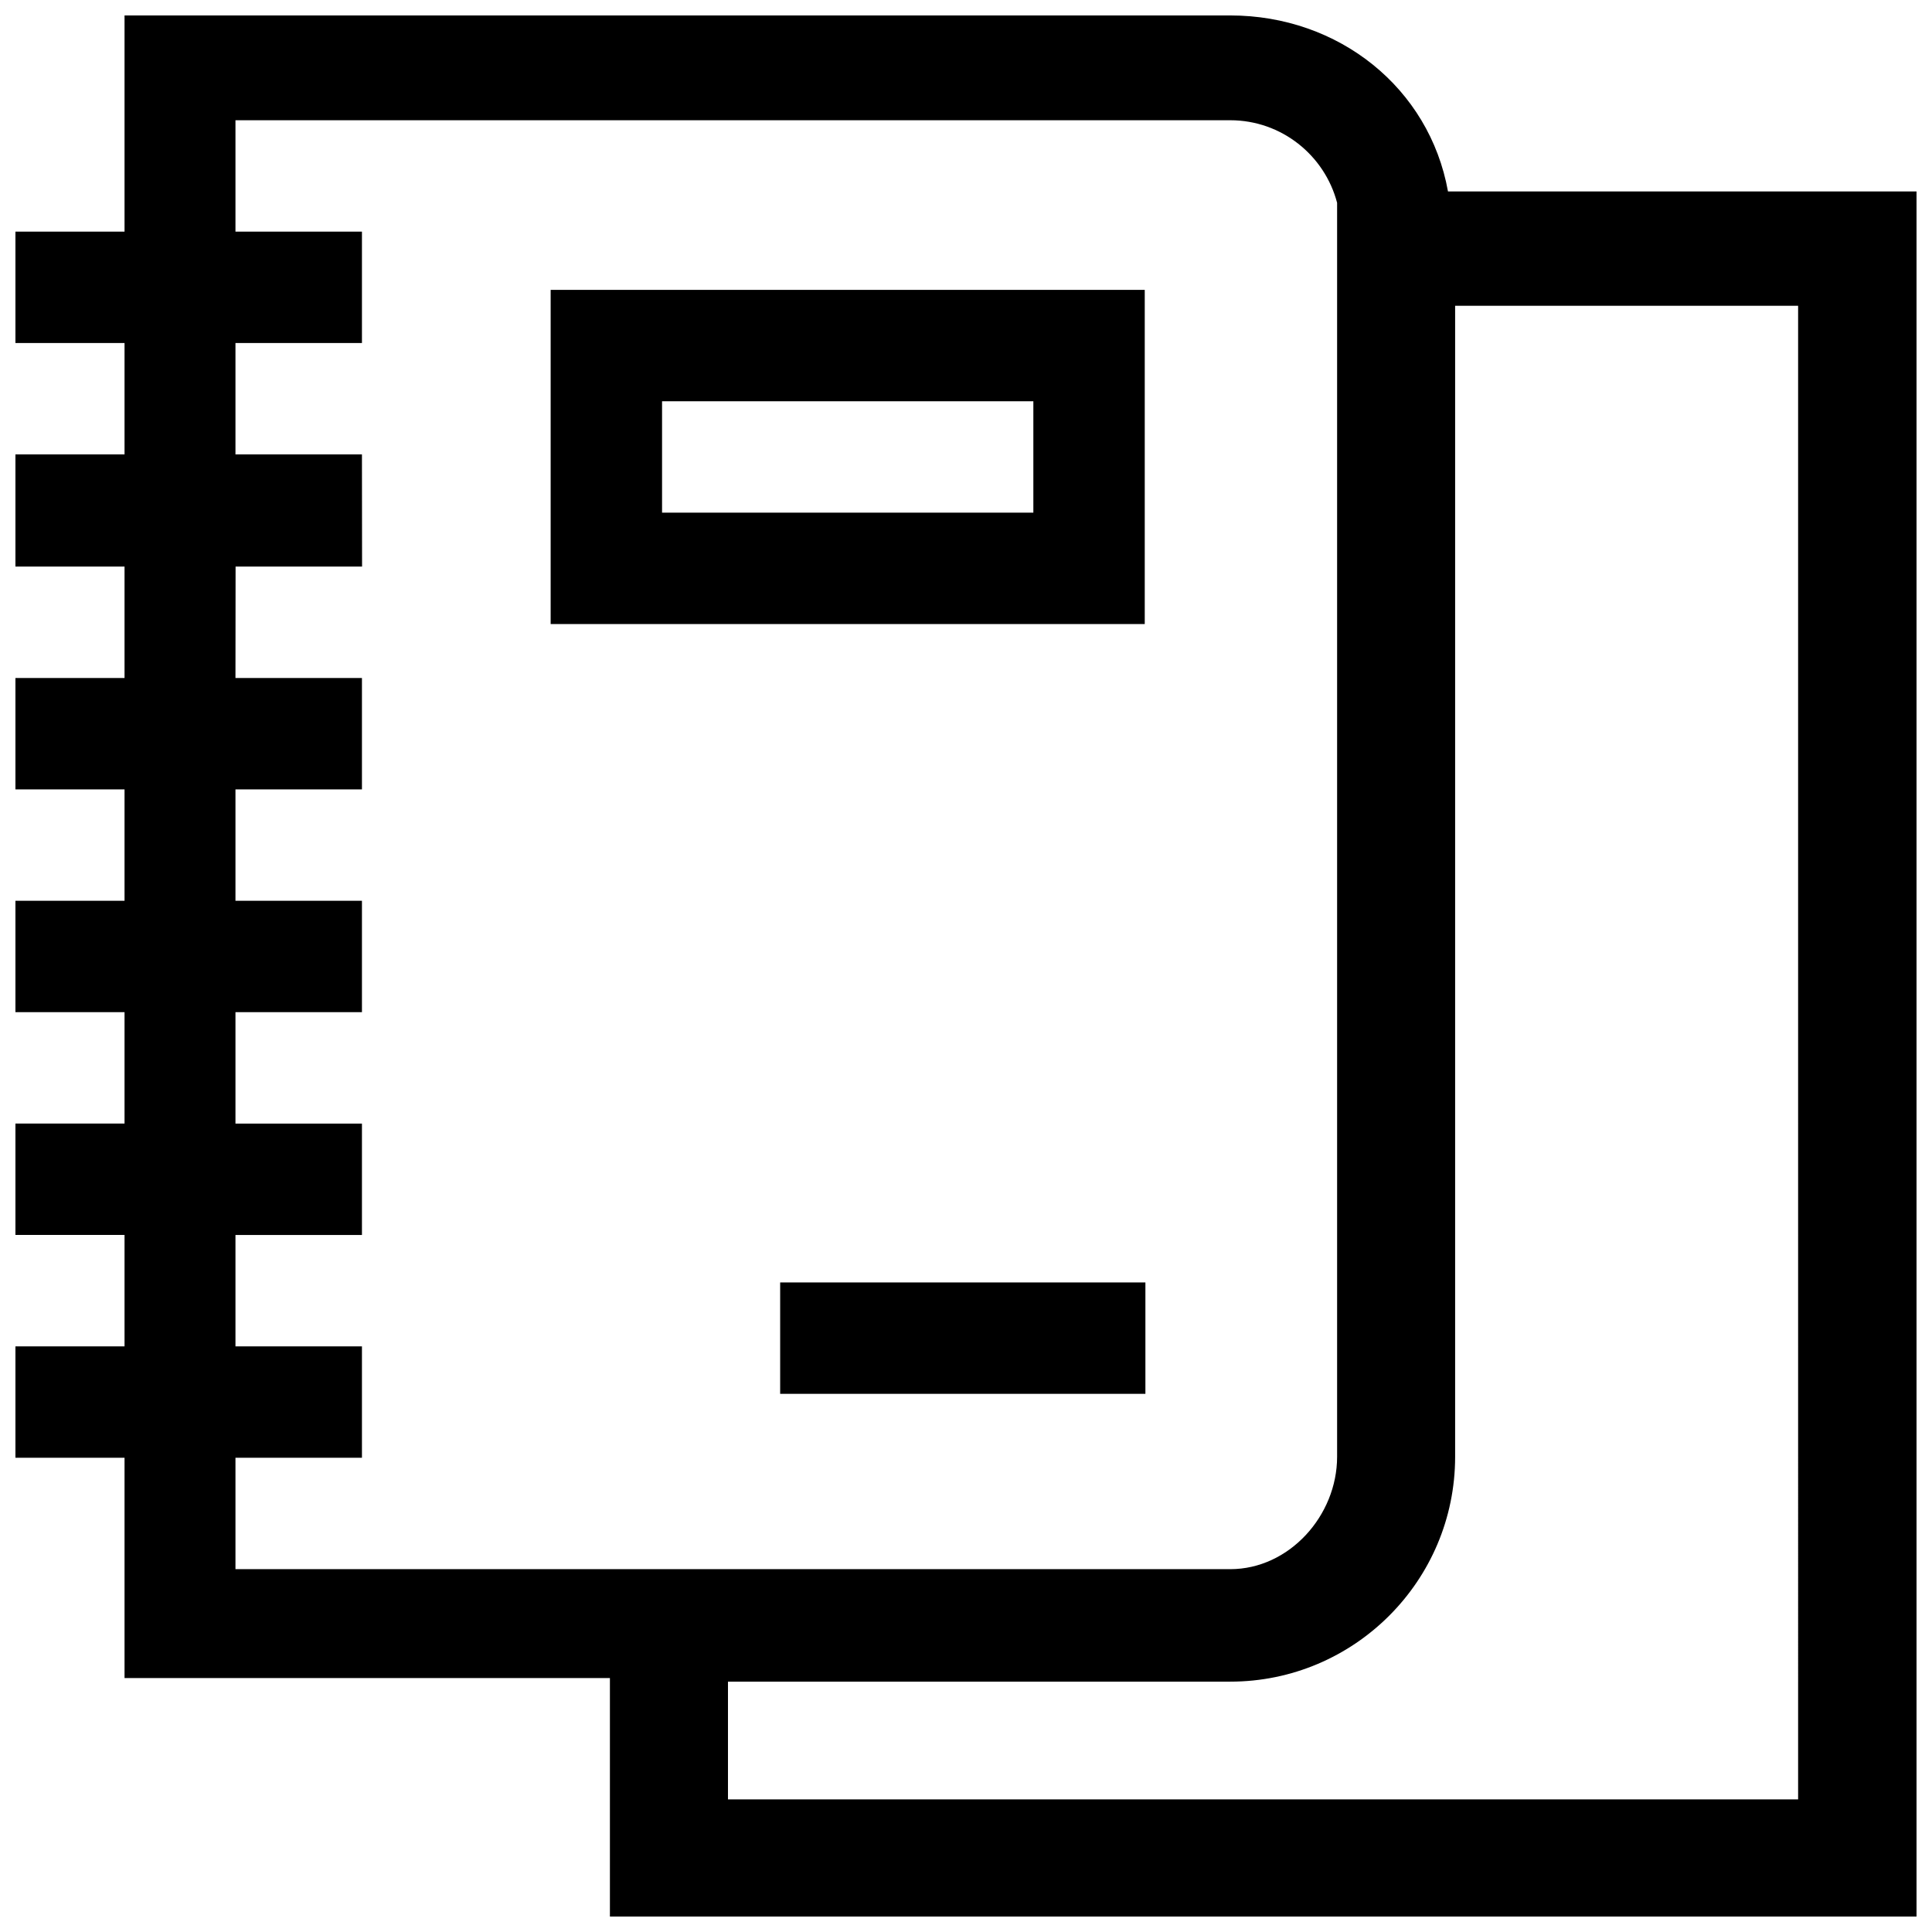 <?xml version="1.0" encoding="UTF-8"?>
<!-- The Best Svg Icon site in the world: iconSvg.co, Visit us! https://iconsvg.co -->
<svg width="800px" height="800px" version="1.1" viewBox="144 144 512 512" xmlns="http://www.w3.org/2000/svg">
 <defs>
  <clipPath id="a">
   <path d="m148.09 148.09h503.81v503.81h-503.81z"/>
  </clipPath>
 </defs>
 <g clip-path="url(#a)">
  <path d="m651.9 194.73h-124.17c-4.926-27.395-28.918-46.637-57.707-46.637h-293.02v57.289h-28.918v29.52h28.918v29.52h-28.918v29.723h28.918v29.531h-28.918v29.52h28.918v29.52h-28.918v29.52h28.918v29.52h-28.918v29.52h28.918v29.52h-28.918v29.52h28.918v58.387h128.63v63.203h346.27zm-445.5 365.11v-29.52h33.52v-29.52h-33.52v-29.52h33.52v-29.52h-33.52v-29.52h33.52v-29.52h-33.52v-29.52h33.52v-29.52h-33.52l0.031-29.531h33.52l-0.031-29.723h-33.52v-29.52h33.52v-29.52h-33.52v-29.52h263.63c13.586 0 25.031 9.309 28.316 21.883v332.31c0 15.613-12.703 29.785-28.316 29.785zm414.12 61.02h-283.6v-31.207h133.11c32.863 0 59.594-26.734 59.594-59.594v-305.03h90.895z"/>
 </g>
 <path d="m447.37 220.82h-157.44v88.559h157.44zm-29.52 59.039h-98.398v-29.52h98.398z"/>
 <path d="m350.75 483.86h96.793v29.52h-96.793z"/>
</svg>